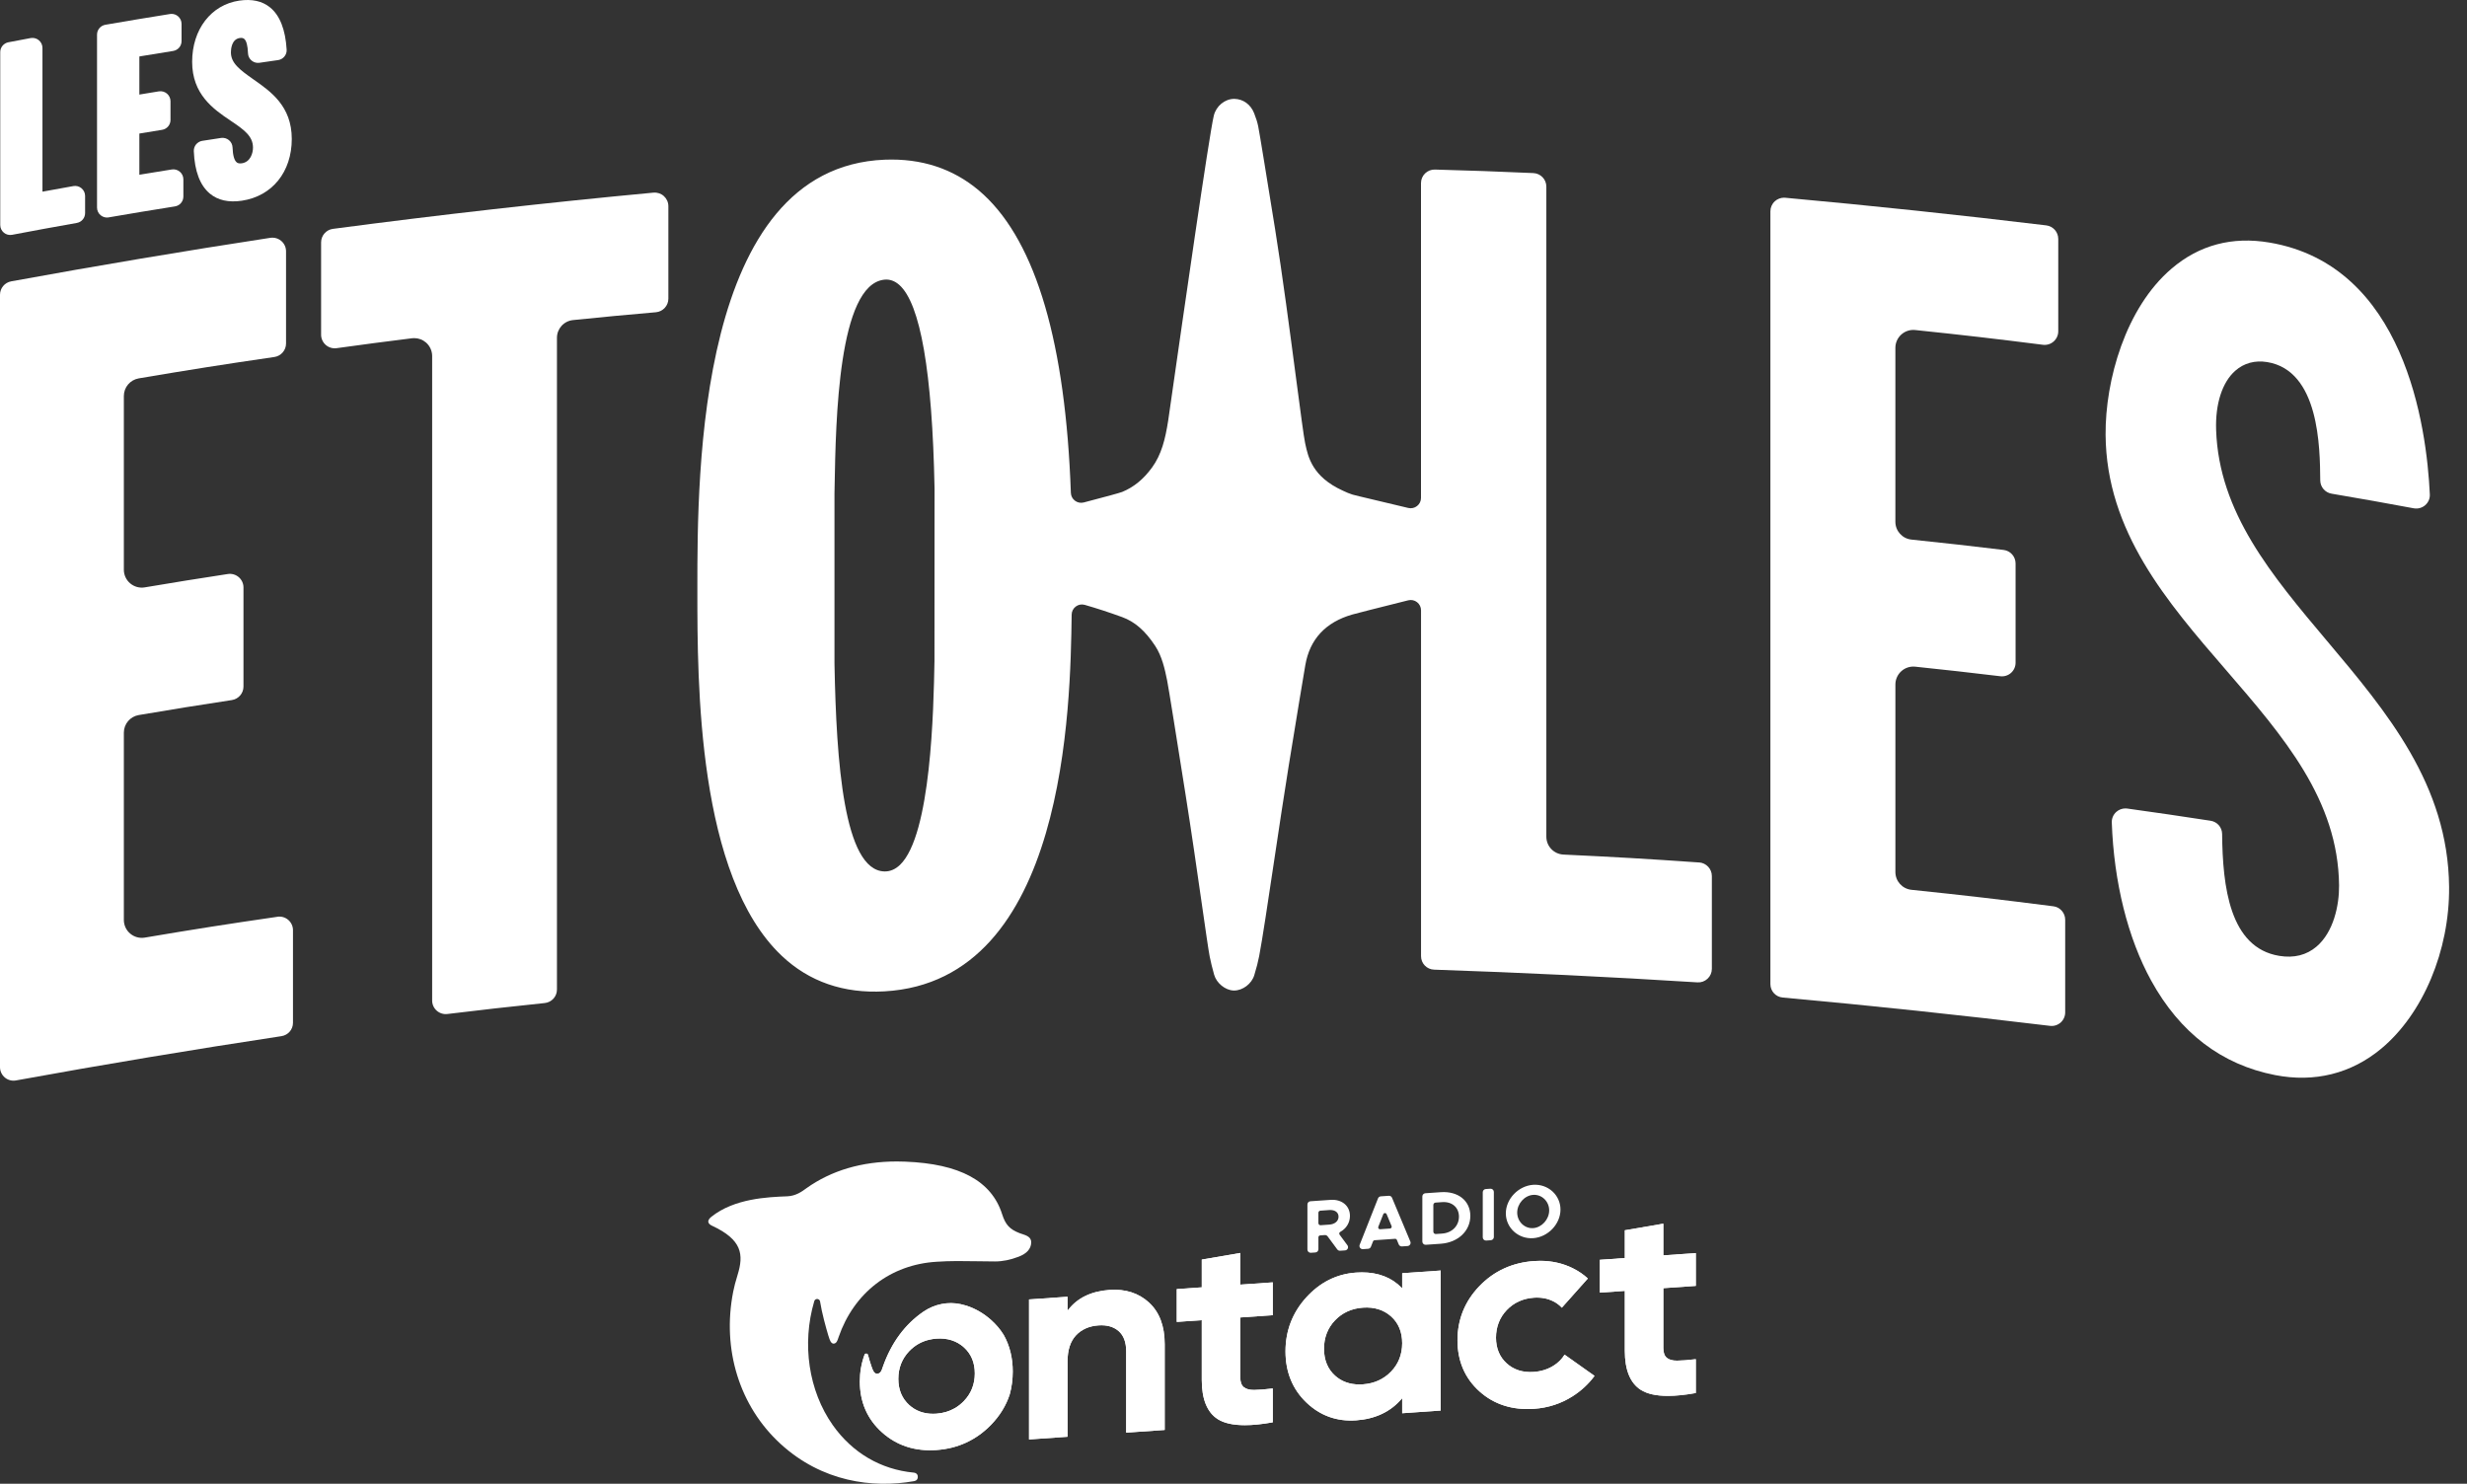<?xml version="1.0" encoding="UTF-8"?>
<svg width="133px" height="80px" viewBox="0 0 133 80" version="1.1" xmlns="http://www.w3.org/2000/svg" xmlns:xlink="http://www.w3.org/1999/xlink">
    <rect x="0" y="0" width="133" height="80" fill="#333333" stroke="none"/>
    <g id="Symbols" stroke="none" stroke-width="1" fill="none" fill-rule="evenodd">
        <g id="Footer-2024---logos" transform="translate(-70, -374)" fill="#FFFFFF" fill-rule="nonzero">
            <g id="Les-Étoiles-Radio-Contact---Blanc-Complet" transform="translate(70, 374)">
                <g id="Logo_-_Bleu_Contact" transform="translate(38.185, 62.623)">
                    <path d="M23.764,7.61 C23.206,7.096 22.489,6.865 21.636,6.925 C20.649,6.994 19.898,7.356 19.404,8 L19.368,8.047 L19.368,7.293 L17.292,7.439 L17.292,14.988 L19.368,14.842 L19.368,10.772 C19.368,10.167 19.521,9.698 19.822,9.376 C20.124,9.054 20.533,8.873 21.037,8.838 C21.489,8.806 21.854,8.91 22.124,9.147 C22.393,9.382 22.529,9.747 22.529,10.231 L22.529,14.621 L24.606,14.475 L24.606,9.852 C24.606,8.879 24.323,8.125 23.764,7.611 L23.764,7.61 Z" id="Path"></path>
                    <path d="M28.681,4.933 L26.605,5.289 L26.605,6.786 L25.256,6.88 L25.256,8.65 L26.605,8.556 L26.605,11.783 C26.605,12.819 26.895,13.529 27.467,13.893 C27.805,14.109 28.296,14.218 28.925,14.218 L28.925,14.218 C29.351,14.218 29.847,14.168 30.4,14.069 L30.432,14.063 L30.432,12.238 L30.388,12.244 C30.011,12.29 29.689,12.315 29.432,12.318 C29.184,12.321 28.994,12.27 28.868,12.166 C28.744,12.064 28.681,11.888 28.681,11.642 L28.681,8.41 L30.432,8.287 L30.432,6.518 L28.681,6.64 L28.681,4.932 L28.681,4.933 Z" id="Path"></path>
                    <path d="M34.919,5.991 C33.88,6.063 32.977,6.515 32.236,7.333 C31.494,8.15 31.118,9.128 31.118,10.238 C31.118,11.348 31.495,12.275 32.238,12.99 C32.98,13.703 33.885,14.03 34.925,13.957 C35.953,13.885 36.777,13.497 37.374,12.803 L37.409,12.762 L37.409,13.574 L39.486,13.428 L39.486,5.88 L37.409,6.025 L37.409,6.842 L37.375,6.806 C36.839,6.257 36.12,5.979 35.235,5.979 C35.132,5.979 35.027,5.983 34.919,5.991 L34.919,5.991 Z M36.81,8.352 C37.207,8.708 37.409,9.194 37.409,9.797 C37.409,10.4 37.207,10.917 36.808,11.33 C36.409,11.743 35.898,11.974 35.291,12.016 C35.227,12.021 35.164,12.023 35.102,12.023 C34.579,12.023 34.136,11.862 33.785,11.544 C33.393,11.188 33.194,10.701 33.194,10.098 C33.194,9.496 33.393,8.979 33.787,8.566 C34.181,8.154 34.689,7.923 35.296,7.881 C35.899,7.838 36.412,7.998 36.81,8.353 L36.81,8.352 Z" id="Shape"></path>
                    <path d="M44.502,11.347 C43.916,11.388 43.425,11.233 43.043,10.886 C42.66,10.539 42.466,10.072 42.466,9.499 C42.466,8.925 42.661,8.414 43.045,8.012 C43.429,7.61 43.921,7.386 44.507,7.345 C44.891,7.318 45.241,7.382 45.548,7.535 C45.73,7.626 45.887,7.743 46.015,7.884 L47.418,6.309 C47.18,6.09 46.905,5.903 46.598,5.751 C46.066,5.489 45.477,5.357 44.845,5.357 C44.737,5.357 44.627,5.361 44.517,5.369 C43.346,5.451 42.354,5.906 41.571,6.721 C40.788,7.536 40.39,8.518 40.39,9.639 C40.39,10.76 40.788,11.688 41.573,12.394 C42.356,13.1 43.353,13.417 44.523,13.335 C45.28,13.282 45.98,13.054 46.602,12.655 C47.07,12.355 47.465,11.987 47.778,11.56 L46.164,10.416 C46.016,10.657 45.813,10.859 45.561,11.015 C45.253,11.207 44.897,11.319 44.502,11.347 L44.502,11.347 Z" id="Path"></path>
                    <path d="M53.239,6.708 L53.239,4.939 L51.488,5.062 L51.488,3.354 L49.412,3.71 L49.412,5.207 L48.063,5.302 L48.063,7.071 L49.412,6.977 L49.412,10.204 C49.412,11.24 49.702,11.95 50.274,12.314 C50.612,12.53 51.103,12.639 51.733,12.639 C52.158,12.639 52.655,12.589 53.208,12.49 L53.239,12.484 L53.239,10.66 L53.196,10.665 C52.818,10.711 52.496,10.736 52.239,10.739 C51.991,10.742 51.802,10.691 51.676,10.587 C51.552,10.485 51.488,10.309 51.488,10.064 L51.488,6.831 L53.239,6.708 L53.239,6.708 Z" id="Path"></path>
                    <path d="M15.924,9.35 C15.742,9.054 15.511,8.781 15.239,8.54 C14.847,8.191 14.403,7.934 13.92,7.775 C13.818,7.744 13.715,7.717 13.611,7.694 C12.929,7.543 12.197,7.689 11.602,8.095 C10.605,8.777 9.868,9.775 9.414,11.062 C9.407,11.08 9.401,11.099 9.395,11.119 C9.348,11.262 9.29,11.44 9.1,11.446 C8.932,11.451 8.854,11.216 8.796,11.045 L8.787,11.019 C8.724,10.836 8.665,10.641 8.612,10.439 C8.611,10.435 8.61,10.43 8.609,10.426 C8.596,10.386 8.559,10.357 8.515,10.357 C8.478,10.357 8.443,10.375 8.429,10.407 C8.426,10.418 8.422,10.427 8.418,10.437 C8.254,10.884 8.17,11.362 8.17,11.862 C8.17,12.974 8.574,13.898 9.369,14.609 C10.162,15.318 11.147,15.639 12.303,15.558 C13.454,15.478 14.442,15.021 15.242,14.2 C15.718,13.71 16.057,13.157 16.251,12.556 C16.359,12.166 16.414,11.752 16.414,11.326 C16.414,10.587 16.249,9.923 15.925,9.35 L15.924,9.35 Z M13.775,12.921 C13.626,13.076 13.459,13.207 13.278,13.309 C12.988,13.475 12.658,13.572 12.297,13.598 C12.236,13.602 12.177,13.604 12.119,13.604 C11.611,13.604 11.178,13.445 10.83,13.13 C10.443,12.778 10.246,12.304 10.246,11.721 C10.246,11.138 10.443,10.634 10.832,10.227 C11.127,9.919 11.485,9.712 11.897,9.613 C12.027,9.582 12.164,9.561 12.302,9.551 C12.886,9.511 13.385,9.668 13.777,10.019 C14.169,10.369 14.368,10.843 14.368,11.427 C14.368,12.01 14.169,12.514 13.775,12.921 L13.775,12.921 Z" id="Shape"></path>
                    <path d="M23.764,7.61 C23.206,7.096 22.489,6.865 21.636,6.925 C20.649,6.994 19.898,7.356 19.404,8 L19.368,8.047 L19.368,7.293 L17.292,7.439 L17.292,14.988 L19.368,14.842 L19.368,10.772 C19.368,10.167 19.521,9.698 19.822,9.376 C20.124,9.054 20.532,8.873 21.037,8.838 C21.489,8.806 21.854,8.91 22.124,9.147 C22.392,9.382 22.529,9.747 22.529,10.231 L22.529,14.621 L24.606,14.475 L24.606,9.852 C24.606,8.879 24.323,8.125 23.764,7.611 L23.764,7.61 Z" id="Path"></path>
                    <path d="M28.681,4.934 L26.605,5.29 L26.605,6.787 L25.256,6.881 L25.256,8.651 L26.605,8.556 L26.605,11.784 C26.605,12.819 26.895,13.529 27.467,13.894 C27.805,14.109 28.296,14.218 28.925,14.218 L28.925,14.218 C29.351,14.218 29.847,14.168 30.4,14.069 L30.432,14.064 L30.432,12.239 L30.388,12.244 C30.011,12.29 29.689,12.316 29.432,12.319 C29.184,12.321 28.994,12.271 28.868,12.167 C28.744,12.065 28.681,11.889 28.681,11.643 L28.681,8.411 L30.432,8.288 L30.432,6.518 L28.681,6.641 L28.681,4.933 L28.681,4.934 Z" id="Path"></path>
                    <path d="M37.409,6.842 L37.375,6.807 C36.839,6.257 36.12,5.98 35.235,5.98 C35.132,5.98 35.027,5.984 34.919,5.991 C33.88,6.064 32.977,6.516 32.236,7.333 C31.494,8.15 31.118,9.128 31.118,10.238 C31.118,11.349 31.495,12.276 32.238,12.99 C32.98,13.704 33.885,14.031 34.925,13.958 C35.953,13.886 36.777,13.498 37.374,12.803 L37.409,12.762 L37.409,13.575 L39.486,13.429 L39.486,5.88 L37.409,6.026 L37.409,6.842 L37.409,6.842 Z M36.808,11.33 C36.409,11.743 35.898,11.974 35.291,12.016 C35.227,12.021 35.164,12.023 35.102,12.023 C34.579,12.023 34.136,11.862 33.785,11.544 C33.393,11.188 33.194,10.701 33.194,10.098 C33.194,9.496 33.393,8.979 33.787,8.566 C34.181,8.154 34.689,7.923 35.296,7.881 C35.899,7.838 36.412,7.998 36.81,8.353 C37.207,8.709 37.409,9.195 37.409,9.798 C37.409,10.401 37.207,10.917 36.808,11.33 L36.808,11.33 Z" id="Shape"></path>
                    <path d="M45.562,11.016 C45.253,11.208 44.897,11.319 44.503,11.347 C43.917,11.389 43.426,11.233 43.043,10.886 C42.661,10.54 42.467,10.073 42.467,9.499 C42.467,8.926 42.662,8.414 43.045,8.013 C43.429,7.611 43.921,7.387 44.508,7.345 C44.892,7.319 45.242,7.383 45.549,7.536 C45.731,7.627 45.888,7.744 46.016,7.884 L47.418,6.309 C47.181,6.091 46.905,5.903 46.598,5.752 C46.066,5.49 45.478,5.358 44.846,5.358 C44.738,5.358 44.628,5.362 44.518,5.369 C43.346,5.452 42.355,5.906 41.572,6.722 C40.788,7.537 40.391,8.518 40.391,9.639 C40.391,10.76 40.789,11.689 41.574,12.395 C42.357,13.1 43.353,13.418 44.524,13.336 C45.28,13.283 45.98,13.054 46.603,12.655 C47.07,12.356 47.466,11.988 47.779,11.561 L46.164,10.417 C46.016,10.658 45.814,10.86 45.562,11.016 L45.562,11.016 Z" id="Path"></path>
                    <path d="M53.239,6.708 L53.239,4.939 L51.488,5.062 L51.488,3.354 L49.412,3.71 L49.412,5.207 L48.063,5.302 L48.063,7.071 L49.412,6.977 L49.412,10.204 C49.412,11.24 49.702,11.95 50.274,12.314 C50.612,12.53 51.103,12.639 51.733,12.639 C52.158,12.639 52.655,12.589 53.208,12.49 L53.239,12.484 L53.239,10.66 L53.196,10.665 C52.818,10.711 52.496,10.736 52.239,10.739 C51.991,10.742 51.802,10.691 51.676,10.587 C51.552,10.485 51.488,10.309 51.488,10.064 L51.488,6.831 L53.239,6.708 L53.239,6.708 Z" id="Path"></path>
                    <path d="M15.239,8.54 C14.847,8.192 14.403,7.935 13.92,7.776 C13.818,7.745 13.715,7.718 13.611,7.695 C12.929,7.544 12.197,7.69 11.602,8.096 C10.605,8.777 9.868,9.775 9.414,11.063 C9.407,11.081 9.401,11.1 9.395,11.119 C9.348,11.263 9.29,11.441 9.1,11.447 C8.932,11.451 8.854,11.217 8.796,11.045 L8.787,11.02 C8.724,10.836 8.665,10.641 8.612,10.439 C8.611,10.435 8.61,10.43 8.609,10.426 C8.596,10.386 8.559,10.357 8.515,10.357 C8.478,10.357 8.443,10.375 8.429,10.407 C8.426,10.418 8.422,10.427 8.418,10.437 C8.254,10.884 8.17,11.362 8.17,11.862 C8.17,12.974 8.574,13.898 9.369,14.609 C10.162,15.318 11.147,15.639 12.303,15.558 C13.454,15.478 14.442,15.021 15.242,14.2 C15.718,13.71 16.057,13.157 16.251,12.556 C16.359,12.166 16.414,11.752 16.414,11.326 C16.414,10.588 16.249,9.924 15.925,9.351 C15.743,9.055 15.512,8.782 15.24,8.541 L15.239,8.54 Z M13.775,12.922 C13.626,13.076 13.459,13.207 13.278,13.31 C12.988,13.476 12.658,13.573 12.297,13.598 C12.236,13.603 12.177,13.605 12.119,13.605 C11.611,13.605 11.178,13.446 10.83,13.13 C10.443,12.779 10.246,12.305 10.246,11.722 C10.246,11.138 10.443,10.634 10.832,10.228 C11.127,9.919 11.485,9.713 11.897,9.614 C12.027,9.583 12.164,9.562 12.302,9.552 C12.886,9.511 13.385,9.669 13.777,10.019 C14.169,10.37 14.368,10.844 14.368,11.427 C14.368,12.01 14.169,12.515 13.775,12.922 L13.775,12.922 Z" id="Shape"></path>
                    <path d="M16.915,3.911 C16.867,3.894 16.821,3.879 16.777,3.862 C16.249,3.657 16.022,3.41 15.841,2.842 C15.27,1.049 13.559,0.123 10.608,0.009 C10.46,0.003 10.312,0 10.167,0 C8.276,0 6.638,0.484 5.293,1.441 C5.277,1.452 5.26,1.464 5.242,1.478 C5.045,1.621 4.716,1.86 4.258,1.878 C3.193,1.92 1.411,1.992 0.168,2.981 C0.085,3.048 -0.012,3.15 0.001,3.258 C0.011,3.338 0.08,3.409 0.206,3.467 C1.812,4.214 1.925,5.006 1.578,6.12 C1.47,6.466 1.396,6.753 1.343,7.02 C0.73,10.133 1.683,13.2 3.894,15.225 C6.131,17.276 8.863,17.627 11.073,17.239 C11.099,17.234 11.278,17.22 11.295,17.031 C11.317,16.791 11.08,16.776 11.075,16.776 C9.302,16.608 7.766,15.71 6.71,14.213 C5.408,12.367 5.035,9.838 5.71,7.544 C5.711,7.539 5.713,7.533 5.715,7.527 C5.735,7.462 5.796,7.414 5.868,7.414 C5.944,7.414 6.008,7.466 6.025,7.537 C6.026,7.543 6.027,7.549 6.027,7.554 C6.125,8.175 6.34,8.944 6.471,9.383 C6.479,9.407 6.488,9.434 6.497,9.461 C6.548,9.626 6.608,9.813 6.753,9.822 C6.911,9.817 6.962,9.661 7.007,9.524 C7.013,9.504 7.02,9.485 7.026,9.468 C7.854,7.072 9.83,5.554 12.312,5.407 C13.034,5.355 13.772,5.367 14.486,5.379 C14.805,5.385 15.134,5.39 15.458,5.39 C15.87,5.39 16.289,5.305 16.736,5.133 C17.169,4.967 17.396,4.713 17.409,4.379 C17.422,4.079 17.165,3.993 16.917,3.909 L16.915,3.911 Z" id="Path"></path>
                    <path d="M33.91,4.743 L33.39,4.039 C33.354,3.991 33.297,3.964 33.238,3.968 L32.988,3.986 C32.934,3.989 32.893,4.034 32.893,4.088 L32.893,4.732 C32.893,4.824 32.822,4.899 32.731,4.906 L32.486,4.923 C32.385,4.93 32.3,4.85 32.3,4.749 L32.3,2.319 C32.3,2.227 32.371,2.151 32.462,2.145 L33.547,2.07 C34.149,2.028 34.593,2.385 34.593,2.935 C34.593,3.308 34.389,3.622 34.07,3.797 C34.016,3.827 33.998,3.898 34.036,3.948 L34.457,4.518 C34.538,4.628 34.466,4.785 34.329,4.795 L34.063,4.813 C34.003,4.818 33.946,4.791 33.911,4.743 L33.91,4.743 Z M32.892,3.324 C32.892,3.39 32.948,3.442 33.013,3.437 L33.481,3.404 C33.776,3.384 33.978,3.216 33.978,2.977 C33.978,2.739 33.776,2.599 33.481,2.619 L32.998,2.653 C32.938,2.657 32.892,2.706 32.892,2.766 L32.892,3.324 L32.892,3.324 Z" id="Shape"></path>
                    <path d="M37.021,4.17 L35.925,4.246 C35.885,4.249 35.851,4.274 35.836,4.312 L35.723,4.599 C35.698,4.661 35.64,4.704 35.573,4.708 L35.292,4.728 C35.164,4.737 35.071,4.609 35.118,4.49 L36.106,1.99 C36.131,1.927 36.189,1.885 36.256,1.88 L36.688,1.85 C36.763,1.845 36.832,1.887 36.861,1.956 L37.849,4.318 C37.895,4.428 37.819,4.551 37.7,4.559 L37.397,4.58 C37.323,4.585 37.254,4.543 37.224,4.474 L37.124,4.233 C37.107,4.191 37.065,4.166 37.021,4.169 L37.021,4.17 Z M36.837,3.482 L36.57,2.841 C36.536,2.761 36.421,2.762 36.39,2.843 L36.122,3.521 C36.096,3.588 36.148,3.659 36.219,3.654 L36.754,3.616 C36.82,3.612 36.862,3.543 36.837,3.482 L36.837,3.482 Z" id="Shape"></path>
                    <path d="M38.496,1.887 C38.496,1.795 38.566,1.719 38.658,1.713 L39.489,1.656 C40.421,1.59 41.083,2.119 41.083,2.932 C41.083,3.746 40.421,4.371 39.489,4.436 L38.682,4.492 C38.581,4.499 38.496,4.419 38.496,4.319 L38.496,1.888 L38.496,1.887 Z M39.565,3.887 C40.094,3.851 40.47,3.473 40.47,2.975 C40.47,2.477 40.094,2.155 39.565,2.192 L39.208,2.217 C39.141,2.221 39.089,2.277 39.089,2.345 L39.089,3.784 C39.089,3.858 39.152,3.917 39.226,3.911 L39.565,3.888 L39.565,3.887 Z" id="Shape"></path>
                    <path d="M41.915,1.486 L42.164,1.469 C42.265,1.462 42.351,1.542 42.351,1.642 L42.351,4.073 C42.351,4.165 42.28,4.24 42.188,4.246 L41.94,4.264 C41.839,4.271 41.753,4.191 41.753,4.09 L41.753,1.659 C41.753,1.567 41.824,1.492 41.915,1.486 L41.915,1.486 Z" id="Path"></path>
                    <path d="M42.997,2.798 C42.997,2.017 43.675,1.314 44.47,1.258 C45.273,1.203 45.943,1.811 45.943,2.592 C45.943,3.373 45.273,4.079 44.47,4.136 C43.674,4.191 42.997,3.579 42.997,2.797 L42.997,2.798 Z M45.334,2.635 C45.334,2.154 44.938,1.768 44.47,1.801 C44.005,1.833 43.61,2.274 43.61,2.756 C43.61,3.238 44.005,3.626 44.47,3.594 C44.938,3.561 45.334,3.121 45.334,2.635 Z" id="Shape"></path>
                </g>
                <path d="M91.602,46.502 C88.797,46.306 87.088,46.207 84.289,46.076 C83.771,46.051 83.366,45.628 83.366,45.112 L83.366,10.063 C83.366,9.671 83.059,9.35 82.666,9.332 C80.652,9.243 79.362,9.197 77.359,9.142 C77.163,9.136 76.972,9.21 76.829,9.349 C76.687,9.487 76.608,9.674 76.608,9.873 L76.608,26.848 C76.608,27.019 76.531,27.178 76.396,27.283 C76.261,27.39 76.088,27.428 75.92,27.387 C75.224,27.219 74.587,27.068 74.068,26.946 L74.039,26.939 C73.471,26.805 73.023,26.699 72.92,26.668 C72.73,26.61 72.585,26.542 72.468,26.488 L72.392,26.453 C70.755,25.71 70.525,24.647 70.373,23.944 L70.36,23.882 C70.291,23.565 70.115,22.228 69.871,20.379 C69.556,17.991 69.125,14.721 68.754,12.427 L68.747,12.381 C68.279,9.484 67.909,7.196 67.833,6.818 C67.79,6.603 67.721,6.378 67.614,6.109 C67.427,5.632 67.026,5.34 66.544,5.33 L66.543,5.33 C66.03,5.33 65.565,5.718 65.439,6.233 C65.187,7.26 63.74,17.372 63.194,21.179 C63.073,22.024 62.995,22.573 62.98,22.67 C62.822,23.689 62.614,24.511 62.109,25.206 C61.648,25.839 61.121,26.269 60.499,26.523 C60.344,26.582 59.667,26.767 58.428,27.091 C58.263,27.134 58.091,27.1 57.955,26.999 C57.819,26.898 57.738,26.743 57.732,26.573 C57.448,18.534 55.867,13.126 53.033,10.5 C51.673,9.24 50.003,8.603 48.063,8.603 C47.94,8.603 47.816,8.605 47.691,8.61 C37.596,9.024 37.596,25.498 37.596,31.7 L37.596,31.862 C37.596,36.851 37.596,47.233 42.146,51.535 C43.622,52.931 45.485,53.575 47.68,53.451 C57.501,52.898 57.707,38.026 57.775,33.139 C57.777,32.964 57.859,32.804 58,32.7 C58.14,32.596 58.316,32.565 58.483,32.613 C59.148,32.805 59.807,33.021 60.498,33.272 C61.181,33.52 61.747,34.015 62.28,34.828 C62.64,35.377 62.795,36.053 62.924,36.698 C63.005,37.102 63.448,39.892 63.916,42.845 C64.227,44.805 64.539,46.974 64.789,48.717 C64.992,50.133 65.153,51.252 65.217,51.576 C65.275,51.867 65.351,52.178 65.456,52.553 C65.584,53.007 66.054,53.39 66.505,53.406 L66.534,53.406 C67.001,53.406 67.479,53.043 67.62,52.58 C67.744,52.171 67.825,51.855 67.883,51.553 C68.054,50.663 68.36,48.622 68.683,46.461 C68.949,44.687 69.223,42.853 69.476,41.29 C69.901,38.659 70.287,36.357 70.372,35.86 C70.613,34.462 71.467,33.544 72.91,33.132 C73.123,33.071 74.136,32.814 75.921,32.367 C76.088,32.325 76.261,32.362 76.396,32.468 C76.532,32.574 76.61,32.734 76.61,32.907 L76.61,51.552 C76.61,51.947 76.92,52.268 77.316,52.281 C82.029,52.439 86.806,52.67 91.512,52.966 C91.716,52.979 91.909,52.909 92.058,52.769 C92.207,52.63 92.289,52.44 92.289,52.236 L92.289,47.233 C92.289,46.849 91.988,46.527 91.604,46.5 L91.602,46.502 Z M50.379,35.649 C50.331,38.211 50.202,45.018 48.521,46.63 C48.274,46.866 48.001,46.985 47.707,46.985 C47.699,46.985 47.69,46.985 47.682,46.985 C45.484,46.934 45.089,41.018 44.99,35.87 L44.988,35.743 L44.988,26.604 L44.996,26.193 C45.058,22.671 45.189,15.344 47.673,15.079 C47.963,15.048 48.232,15.142 48.478,15.358 C49.621,16.365 50.261,20.059 50.383,26.338 L50.379,35.65 L50.379,35.649 Z" id="Shape"></path>
                <path d="M35.231,10.386 C29.485,10.925 23.67,11.583 17.947,12.34 C17.584,12.388 17.311,12.702 17.311,13.069 L17.311,18.046 C17.311,18.258 17.403,18.459 17.563,18.599 C17.723,18.738 17.935,18.801 18.144,18.773 C19.644,18.565 20.709,18.425 22.212,18.238 C22.252,18.233 22.292,18.231 22.331,18.231 C22.566,18.231 22.794,18.316 22.972,18.473 C23.179,18.656 23.298,18.92 23.298,19.195 L23.298,53.947 C23.298,54.156 23.388,54.354 23.545,54.493 C23.702,54.632 23.911,54.697 24.118,54.672 C26.053,54.437 27.378,54.289 29.368,54.081 C29.743,54.042 30.026,53.729 30.026,53.354 L30.026,18.217 C30.026,17.719 30.4,17.307 30.895,17.257 C32.568,17.086 33.696,16.98 35.363,16.835 C35.738,16.802 36.033,16.483 36.033,16.106 L36.033,11.117 C36.033,10.911 35.945,10.714 35.793,10.575 C35.641,10.436 35.437,10.368 35.231,10.387 L35.231,10.386 Z" id="Path"></path>
                <path d="M14.957,49.43 C12.241,49.824 10.503,50.097 7.805,50.553 C7.523,50.6 7.237,50.521 7.019,50.337 C6.802,50.154 6.677,49.885 6.677,49.601 L6.677,39.505 C6.677,39.032 7.016,38.632 7.483,38.553 C9.382,38.231 10.602,38.035 12.503,37.745 C12.858,37.69 13.126,37.38 13.126,37.021 L13.126,31.672 C13.126,31.459 13.033,31.257 12.871,31.118 C12.708,30.978 12.494,30.917 12.282,30.949 C10.631,31.202 9.459,31.391 7.805,31.669 C7.524,31.717 7.238,31.638 7.019,31.454 C6.802,31.27 6.677,31.002 6.677,30.718 L6.677,21.352 C6.677,20.88 7.017,20.48 7.484,20.4 C10.283,19.927 11.991,19.657 14.793,19.248 C15.151,19.196 15.421,18.884 15.421,18.523 L15.421,13.549 C15.421,13.334 15.327,13.131 15.164,12.991 C15.03,12.876 14.86,12.814 14.688,12.814 C14.651,12.814 14.614,12.816 14.577,12.822 C9.931,13.533 5.228,14.324 0.601,15.17 C0.253,15.234 0,15.538 0,15.892 L0,57.537 C0,57.754 0.096,57.958 0.262,58.097 C0.428,58.236 0.647,58.293 0.861,58.254 C5.6,57.391 10.416,56.587 15.174,55.866 C15.534,55.811 15.795,55.508 15.795,55.145 L15.795,50.152 C15.795,49.939 15.702,49.739 15.542,49.599 C15.381,49.46 15.168,49.397 14.957,49.428 L14.957,49.43 Z" id="Path"></path>
                <path d="M110.697,48.864 C107.767,48.489 105.981,48.281 103.052,47.976 C102.557,47.925 102.184,47.512 102.184,47.016 L102.184,36.905 C102.184,36.633 102.3,36.372 102.503,36.189 C102.706,36.006 102.978,35.917 103.251,35.945 C104.968,36.125 106.127,36.255 107.843,36.461 C108.05,36.486 108.26,36.42 108.417,36.281 C108.574,36.142 108.663,35.943 108.663,35.734 L108.663,30.38 C108.663,30.009 108.386,29.696 108.018,29.651 C106.136,29.425 104.929,29.289 103.05,29.093 C102.556,29.042 102.183,28.629 102.183,28.133 L102.183,18.753 C102.183,18.481 102.3,18.22 102.502,18.037 C102.706,17.854 102.977,17.765 103.25,17.794 C105.863,18.067 107.537,18.26 110.14,18.59 C110.348,18.616 110.558,18.551 110.715,18.412 C110.873,18.273 110.964,18.073 110.964,17.863 L110.964,12.882 C110.964,12.51 110.687,12.197 110.319,12.152 C105.658,11.59 100.923,11.089 96.245,10.662 C96.222,10.66 96.201,10.659 96.179,10.659 C95.997,10.659 95.82,10.728 95.684,10.851 C95.532,10.99 95.445,11.187 95.445,11.393 L95.445,53.058 C95.445,53.437 95.73,53.75 96.108,53.784 C100.898,54.22 105.747,54.734 110.52,55.311 C110.727,55.337 110.935,55.271 111.092,55.133 C111.248,54.995 111.338,54.795 111.338,54.586 L111.338,49.591 C111.338,49.223 111.063,48.91 110.697,48.863 L110.697,48.864 Z" id="Path"></path>
                <path d="M125.463,34.569 C122.462,31.004 119.627,27.637 119.475,23.188 C119.426,21.776 119.803,20.609 120.509,19.988 C120.975,19.577 121.568,19.416 122.222,19.521 C125.038,19.976 125.073,24.128 125.088,25.901 C125.091,26.256 125.348,26.558 125.698,26.617 C127.398,26.907 128.516,27.106 130.128,27.406 C130.351,27.447 130.577,27.385 130.748,27.237 C130.916,27.09 131.007,26.879 130.996,26.657 C130.825,22.984 129.639,14.306 122.345,13.077 C120.34,12.738 118.567,13.21 117.078,14.479 C114.588,16.6 113.494,20.509 113.516,23.442 C113.554,28.658 116.83,32.449 119.998,36.115 C123.113,39.72 126.056,43.125 126.103,47.737 C126.114,48.819 125.803,50.252 124.895,51.031 C124.352,51.497 123.673,51.668 122.879,51.537 C120.199,51.099 119.825,47.794 119.798,44.965 C119.795,44.606 119.533,44.307 119.177,44.252 C117.46,43.989 116.327,43.823 114.686,43.595 C114.652,43.591 114.618,43.588 114.584,43.588 C114.403,43.588 114.227,43.656 114.09,43.778 C113.93,43.923 113.843,44.129 113.85,44.343 C113.961,47.561 114.716,50.591 115.977,52.878 C117.527,55.691 119.773,57.403 122.653,57.965 C124.776,58.38 126.755,57.888 128.373,56.543 C130.627,54.671 132.064,51.249 132.035,47.824 C131.988,42.318 128.671,38.379 125.464,34.569 L125.463,34.569 Z" id="Path"></path>
                <path d="M0.654,12.66 C1.997,12.405 2.812,12.256 4.141,12.02 C4.4,11.975 4.588,11.751 4.588,11.489 L4.588,10.563 C4.588,10.405 4.518,10.254 4.395,10.151 C4.271,10.047 4.11,10.004 3.955,10.033 C3.386,10.134 2.982,10.208 2.428,10.309 L2.289,10.334 L2.289,2.585 C2.289,2.425 2.219,2.273 2.094,2.17 C1.996,2.088 1.875,2.045 1.749,2.045 C1.716,2.045 1.683,2.048 1.65,2.053 C1.239,2.129 0.932,2.188 0.512,2.268 L0.452,2.279 C0.198,2.328 0.013,2.551 0.013,2.808 L0.013,12.131 C0.013,12.292 0.084,12.443 0.208,12.546 C0.331,12.648 0.494,12.69 0.654,12.66 L0.654,12.66 Z" id="Path"></path>
                <path d="M5.862,11.72 C7.238,11.483 8.038,11.351 9.43,11.129 C9.694,11.087 9.886,10.863 9.886,10.596 L9.886,9.669 C9.886,9.512 9.817,9.363 9.698,9.261 C9.576,9.156 9.417,9.112 9.261,9.137 C8.66,9.233 8.237,9.302 7.649,9.399 L7.513,9.422 L7.513,7.201 L7.611,7.184 C8.022,7.116 8.318,7.068 8.738,7 C9.001,6.957 9.192,6.733 9.192,6.468 L9.192,5.457 C9.192,5.299 9.122,5.15 9.002,5.047 C8.881,4.945 8.722,4.901 8.564,4.926 C8.232,4.979 7.971,5.022 7.649,5.076 L7.513,5.099 L7.513,3.045 L7.61,3.028 C8.253,2.921 8.679,2.852 9.333,2.748 C9.597,2.705 9.788,2.482 9.788,2.215 L9.788,1.288 C9.788,1.129 9.719,0.98 9.599,0.878 C9.501,0.794 9.376,0.749 9.249,0.749 C9.221,0.749 9.192,0.752 9.164,0.756 C7.824,0.97 7.01,1.106 5.681,1.335 C5.421,1.38 5.231,1.604 5.231,1.867 L5.231,11.191 C5.231,11.35 5.301,11.501 5.423,11.603 C5.544,11.705 5.704,11.75 5.861,11.722 L5.862,11.72 Z" id="Path"></path>
                <path d="M12.415,6.495 L12.415,6.495 C13.174,7.002 13.639,7.345 13.639,7.96 C13.639,8.24 13.512,8.734 13.036,8.805 C12.876,8.829 12.801,8.786 12.759,8.751 C12.627,8.642 12.553,8.372 12.537,7.947 C12.531,7.796 12.461,7.654 12.344,7.557 C12.229,7.461 12.078,7.418 11.929,7.436 L11.917,7.438 C11.555,7.493 11.281,7.535 10.907,7.593 C10.634,7.636 10.437,7.876 10.449,8.151 C10.492,9.229 10.784,9.999 11.316,10.441 C11.748,10.798 12.325,10.928 13.036,10.822 C14.672,10.579 15.73,9.272 15.73,7.491 C15.73,5.711 14.583,4.926 13.662,4.279 C12.91,3.751 12.449,3.399 12.449,2.821 C12.449,2.656 12.483,2.114 12.926,2.049 C13.031,2.034 13.109,2.049 13.164,2.095 C13.285,2.197 13.355,2.46 13.37,2.876 C13.376,3.026 13.446,3.168 13.563,3.265 C13.682,3.364 13.837,3.408 13.987,3.385 C14.286,3.341 14.525,3.307 14.809,3.266 L14.989,3.241 C15.266,3.202 15.471,2.955 15.454,2.679 C15.389,1.594 15.087,0.827 14.558,0.399 C14.136,0.056 13.577,-0.067 12.896,0.034 C11.378,0.26 10.359,1.587 10.359,3.334 C10.359,5.081 11.498,5.881 12.413,6.493 L12.415,6.495 Z" id="Path"></path>
            </g>
        </g>
    </g>
</svg>